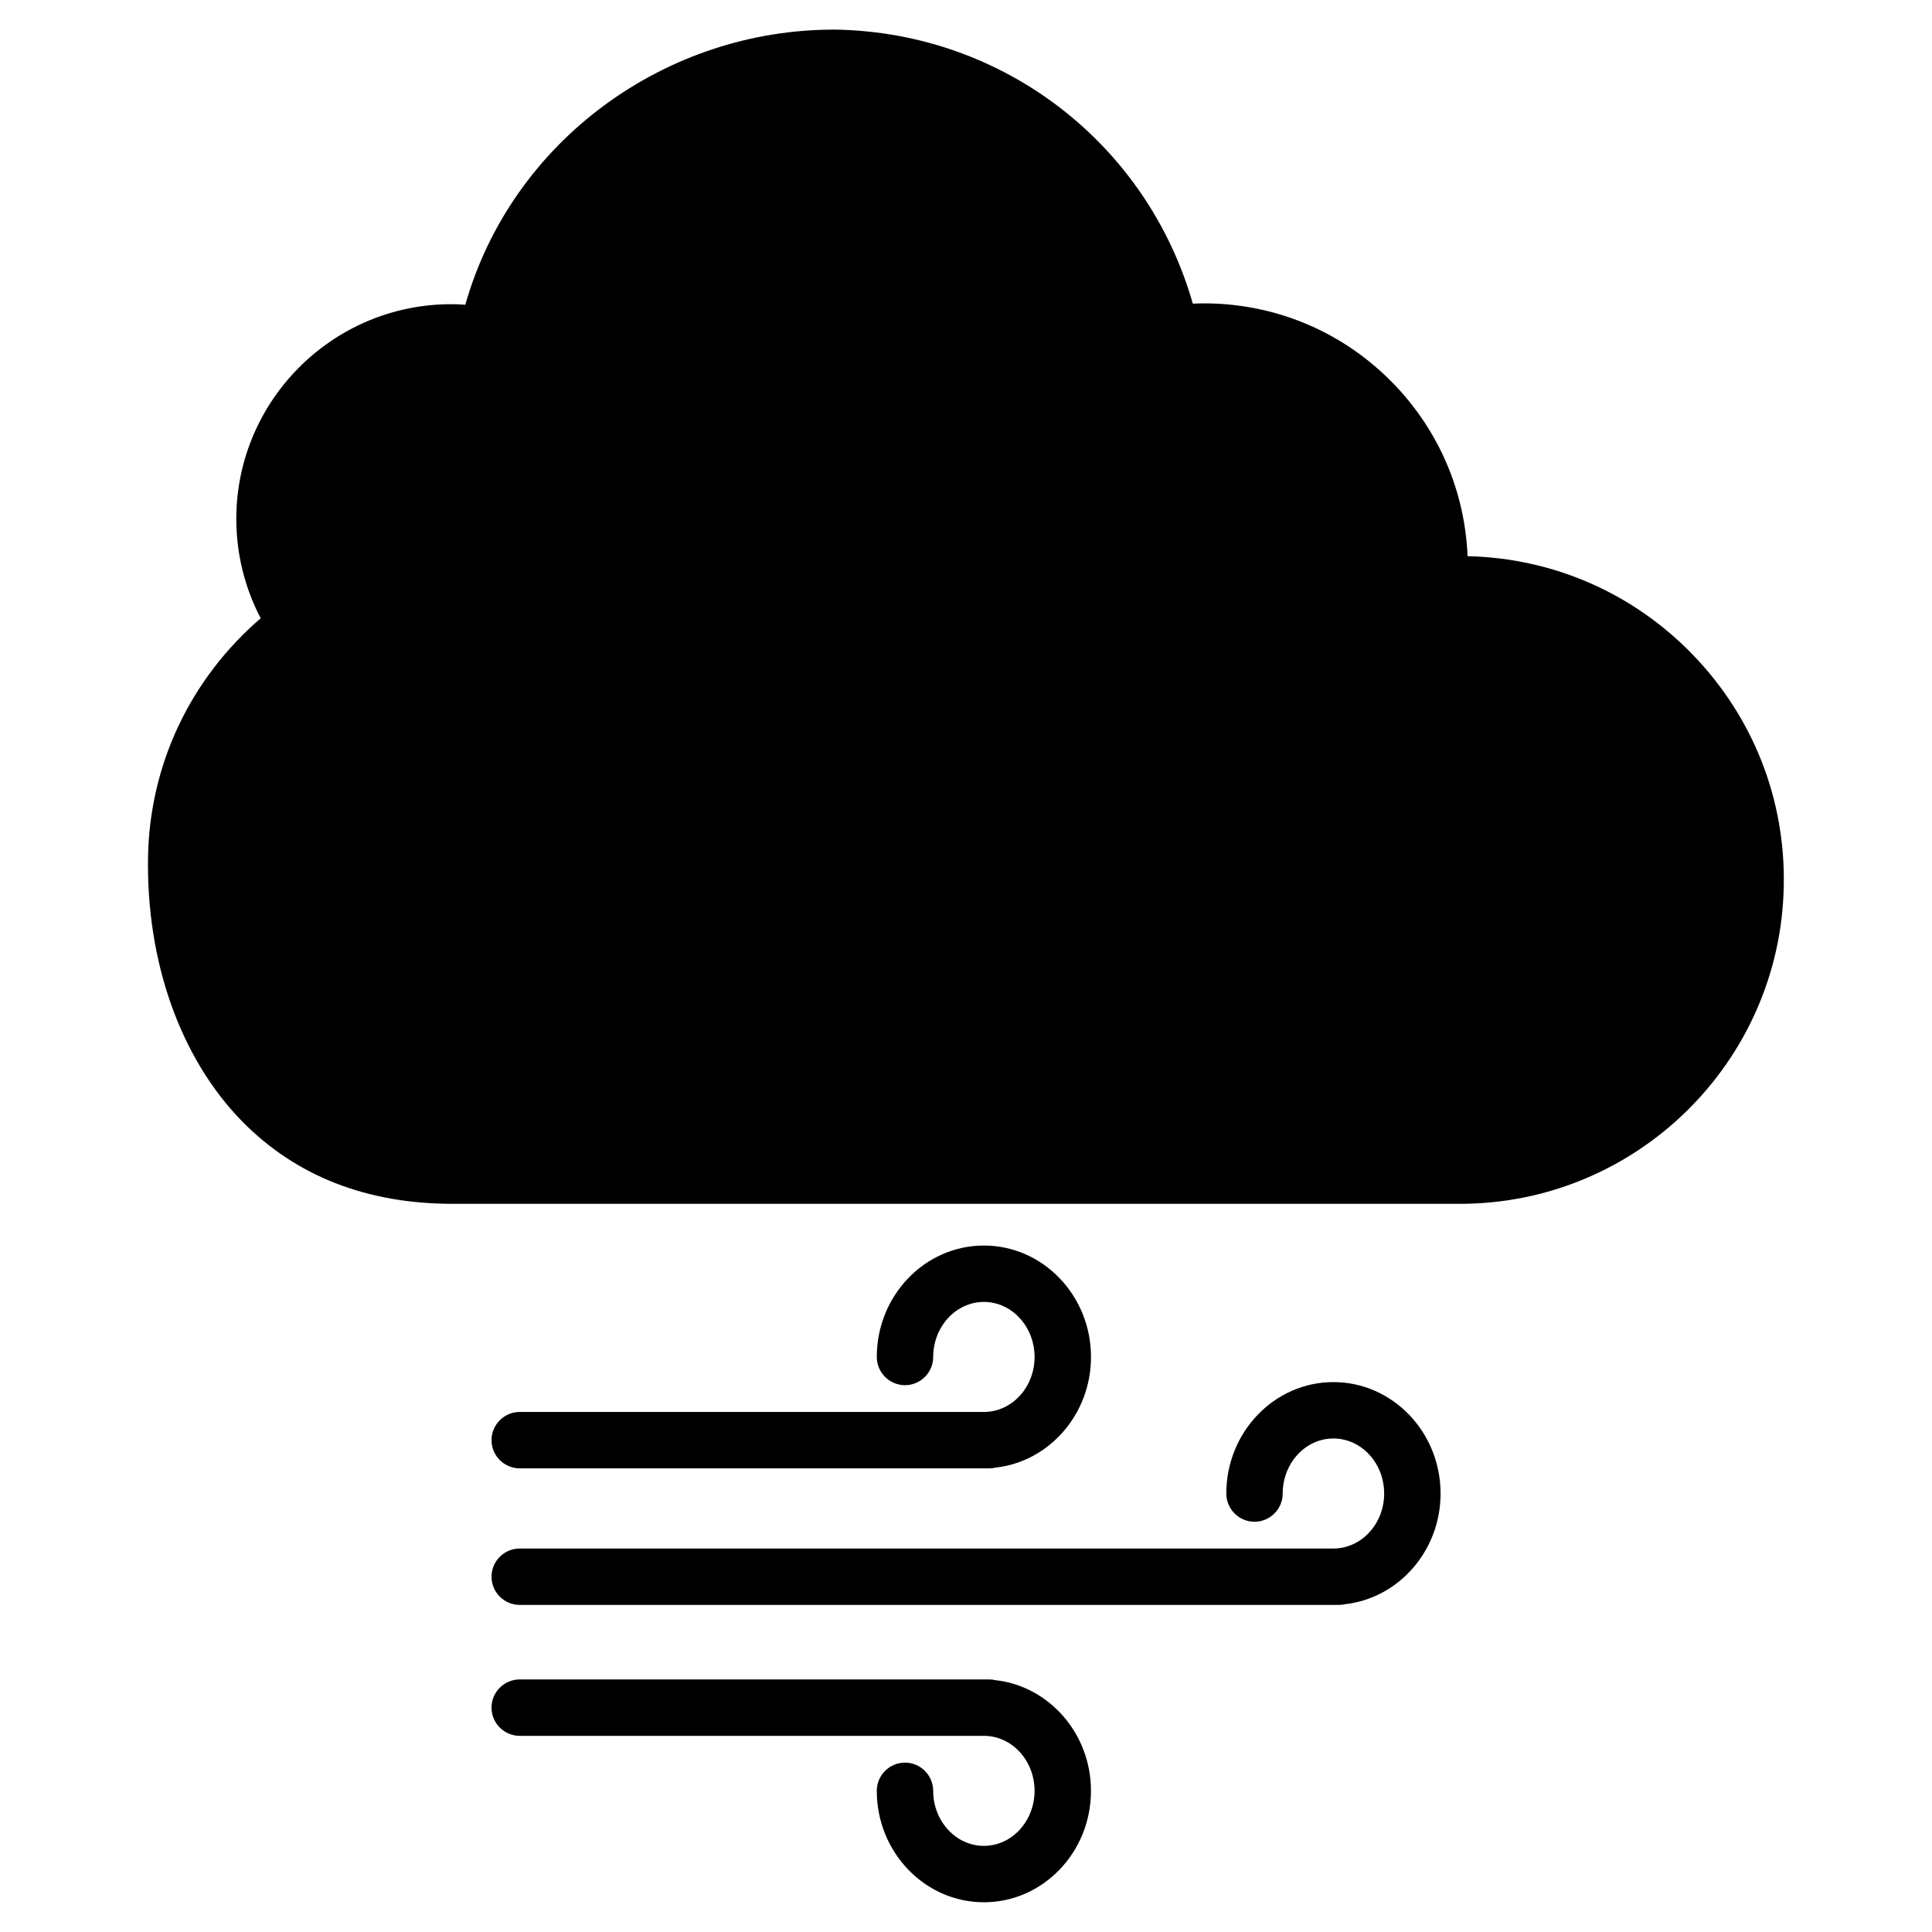 <?xml version="1.0" encoding="UTF-8"?>
<!-- Uploaded to: ICON Repo, www.svgrepo.com, Generator: ICON Repo Mixer Tools -->
<svg fill="#000000" width="800px" height="800px" version="1.1" viewBox="144 144 512 512" xmlns="http://www.w3.org/2000/svg">
 <g>
  <path d="m592.71 317.61c-15.809-16.395-37.031-25.695-59.785-26.219-0.715-17.109-7.559-33.188-19.543-45.617-12.973-13.434-30.418-21.035-49.078-21.371-1.387-0.02-2.793 0-4.199 0.062-12.07-42.277-50.066-71.812-94.57-72.613-45.113-0.25-85.922 29.496-98.223 72.91-1.219-0.105-2.477-0.148-3.738-0.148-31.402 0-56.953 25.547-56.953 56.93 0 9.215 2.227 18.199 6.465 26.305-18.598 16.016-29.391 38.668-29.852 63.125-0.504 27.961 8.605 53.551 24.961 70.219 14.234 14.484 32.98 21.832 55.754 21.832h265.42 1.555c46.625 0 84.953-37.492 85.793-84.281 0.445-22.93-8.098-44.633-24.008-61.133z"/>
  <path d="m498.83 569.32h-217.1c-4.113 0-7.473-3.359-7.473-7.473 0-4.113 3.359-7.473 7.473-7.473h215.63c7.41 0 13.457-6.527 13.457-14.57 0-8.039-6.023-14.59-13.457-14.59-7.41 0-13.434 6.551-13.434 14.59 0 4.113-3.359 7.473-7.473 7.473s-7.473-3.359-7.473-7.473c0-16.289 12.742-29.535 28.383-29.535 15.66 0 28.402 13.246 28.402 29.535 0 15.176-11.105 27.73-25.316 29.324-0.527 0.129-1.074 0.191-1.621 0.191z"/>
  <path d="m406.21 533.13h-124.48c-4.113 0-7.473-3.359-7.473-7.473s3.359-7.473 7.473-7.473h123.01c7.41 0 13.434-6.527 13.434-14.57 0-8.039-6.023-14.59-13.434-14.59-7.41 0-13.434 6.551-13.434 14.59 0 4.113-3.359 7.473-7.473 7.473-4.113 0-7.473-3.359-7.473-7.473 0-16.289 12.742-29.535 28.383-29.535s28.383 13.246 28.383 29.535c0 15.199-11.125 27.773-25.336 29.324-0.512 0.129-1.035 0.191-1.582 0.191z"/>
  <path d="m404.74 648.12c-15.641 0-28.383-13.246-28.383-29.535 0-4.113 3.359-7.473 7.473-7.473s7.473 3.359 7.473 7.473c0 8.039 6.023 14.59 13.434 14.59 7.41 0 13.434-6.551 13.434-14.59 0-8.039-6.023-14.57-13.434-14.57h-123.01c-4.113 0-7.473-3.359-7.473-7.473s3.359-7.473 7.473-7.473h124.46c0.547 0 1.07 0.062 1.594 0.188 14.211 1.574 25.336 14.129 25.336 29.324 0.027 16.293-12.734 29.539-28.375 29.539z"/>
 </g>
</svg>